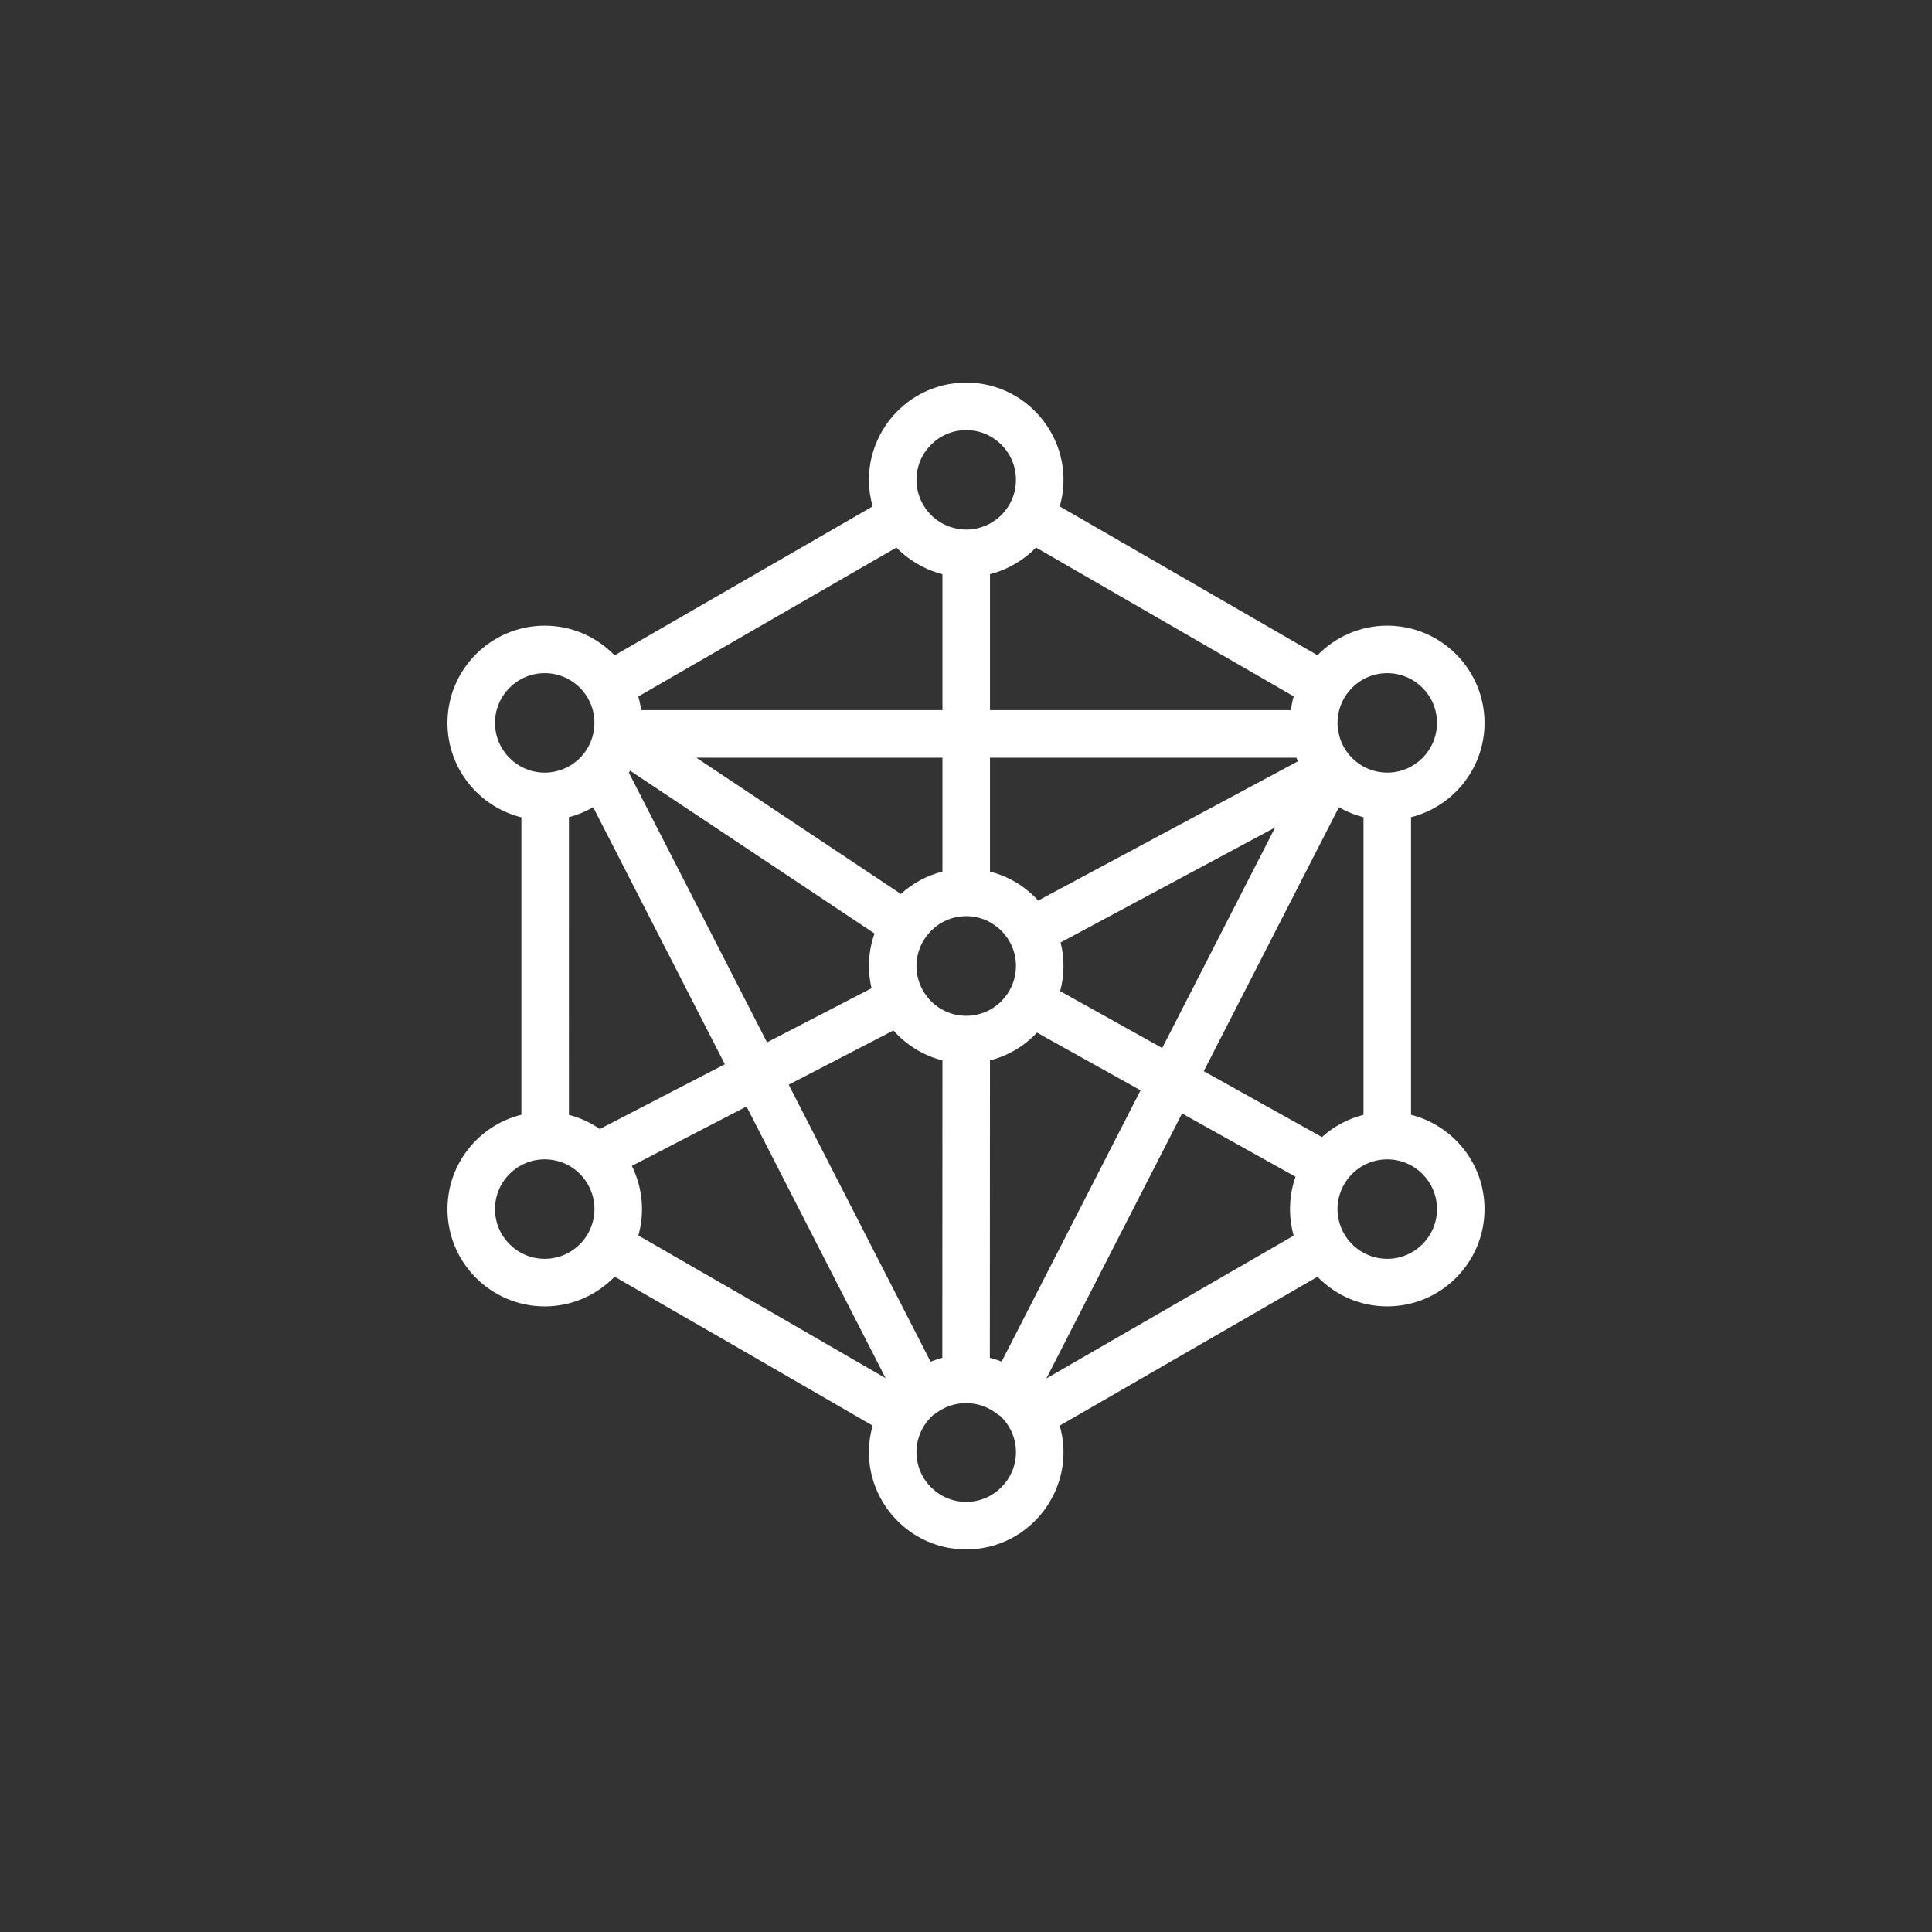 <?xml version="1.0" encoding="UTF-8"?>
<svg width="120" height="120" version="1.1" viewBox="0 0 752 752" xmlns="http://www.w3.org/2000/svg">
 <rect x="0" y="0" width="752" height="752" fill="#333333" stroke="none"/>
 <path fill="#fff" d="m549.22 433.92v-115.83c16.418-4.141 28.609-19.027 28.609-36.711 0-20.875-16.984-37.859-37.859-37.859-10.645 0-20.266 4.422-27.152 11.516-0.152-0.086-100.16-57.844-100.32-57.934 6.867-24.191-11.414-48.18-36.418-48.18-25.059 0-43.273 24.031-36.414 48.184-0.102 0.059-100.34 57.914-100.45 57.973-6.887-7.117-16.527-11.555-27.191-11.555-20.875 0-37.859 16.984-37.859 37.859 0 17.746 12.273 32.672 28.777 36.75v115.75c-16.504 4.078-28.777 19.008-28.777 36.75 0 20.875 16.984 37.859 37.859 37.859 10.664 0 20.309-4.441 27.195-11.562l50.312 28.98 50.133 28.988c-6.879 24.215 11.426 48.191 36.414 48.191 25.039 0 43.281-24.016 36.414-48.188 0.098-0.059 100.21-57.871 100.32-57.934 6.887 7.098 16.512 11.52 27.156 11.52 20.875 0 37.859-16.984 37.859-37.859 0-17.684-12.191-32.574-28.609-36.711zm-34.656 8.668-46.023-25.652 52.605-102.73c3.07 1.766 6.406 3.094 9.574 3.887v115.82c-6.5 1.703-11.941 4.809-16.156 8.672zm-281.1-3.144c-3.531-2.445-7.602-4.363-12.023-5.496l0.004-115.89c3.344-0.859 6.508-2.172 9.434-3.859l51.254 100.04zm271.14-144.52c0.18 0.477 0.367 0.949 0.566 1.418l-101.07 54.191c-4.938-5.434-11.43-9.422-18.766-11.273v-44.336zm-128.52 100.46c-10.676 0-19.359-8.711-19.359-19.414 0-10.363 8.449-19.359 19.359-19.359 10.676 0 19.359 8.684 19.359 19.359 0 10.707-8.688 19.414-19.359 19.414zm-9.25-56.125c-6.121 1.543-11.656 4.574-16.188 8.695l-79.605-53.031h95.793zm-122.03-38.457c0.156-0.27 0.305-0.551 0.457-0.824l95.133 63.375c-2.406 6.789-2.84 14.145-1.156 21.301l-40.684 21.07zm102.95 100.28c4.973 5.621 11.582 9.762 19.078 11.656l-0.051 115.79c-1.566 0.398-3.094 0.898-4.578 1.488-3.965-7.746-48.438-94.598-55.211-107.82zm42.117 128.9c-1.488-0.586-3.016-1.082-4.59-1.477l0.051-115.77c7.113-1.797 13.426-5.613 18.305-10.805l40.301 22.461zm22.781-144.2c1.66-6.199 1.723-12.699 0.172-18.938l83.512-44.773-43.961 85.852zm127.32-123.77c10.676 0 19.359 8.684 19.359 19.359s-8.684 19.359-19.359 19.359c-8.574 0-15.852-5.606-18.391-13.34-0.633-2.043-0.574-2.801-0.852-3.922-1.227-11.438 7.731-21.457 19.242-21.457zm-36.43 9.02c-0.41 1.465-0.84 3.441-1.098 5.391h-117.11v-52.941c7.039-1.773 13.266-5.574 17.934-10.359 0.098 0.059 100.17 57.848 100.27 57.91zm-127.46-103.62c10.676 0 19.359 8.684 19.359 19.359 0 12.359-11.543 21.664-23.68 18.855-8.848-2.035-15.039-9.875-15.039-18.855 0-10.676 8.684-19.359 19.359-19.359zm-127.62 103.68 100.44-57.969c4.602 4.719 10.82 8.566 17.93 10.359v52.941l-117.28-0.004c-0.02-0.098-0.227-2.231-1.09-5.328zm-55.793 10.277c0-10.676 8.684-19.359 19.359-19.359 11.527 0 20.68 10.121 19.184 21.828-1.145 8.984-8.375 15.891-17.207 16.789-0.648 0.066-1.309 0.102-1.973 0.102-10.68 0-19.363-8.688-19.363-19.359zm19.359 208.61c-10.676 0-19.359-8.684-19.359-19.359 0-11.418 9.883-20.414 21.32-19.262h0.016c13.461 1.371 21.766 16.09 14.961 28.613-3.305 5.961-9.656 10.008-16.938 10.008zm36.441-9.086c2.422-8.559 1.84-18.203-2.527-27.09l44.625-23.113c63.676 124.36 51.324 100.23 54.145 105.74l-45.93-26.559zm127.61 103.69c-10.676 0-19.359-8.684-19.359-19.359 0-5.684 2.477-10.789 6.391-14.332 0.348-0.203 0.684-0.426 1.008-0.676 6.953-5.434 16.844-5.441 23.812 0 0.418 0.328 0.863 0.613 1.324 0.863 3.797 3.535 6.188 8.562 6.188 14.145-0.004 10.676-8.691 19.359-19.363 19.359zm127.46-103.63c-0.109 0.062-96.152 55.527-96.25 55.582l52.812-103.13 44.164 24.617c-2.477 6.996-2.934 15.012-0.727 22.934zm36.43 9.027c-8.672 0-16.031-5.731-18.484-13.605-3.894-12.492 5.519-25.113 18.484-25.113 10.676 0 19.359 8.684 19.359 19.359 0 10.676-8.684 19.359-19.359 19.359z"/>
</svg>
